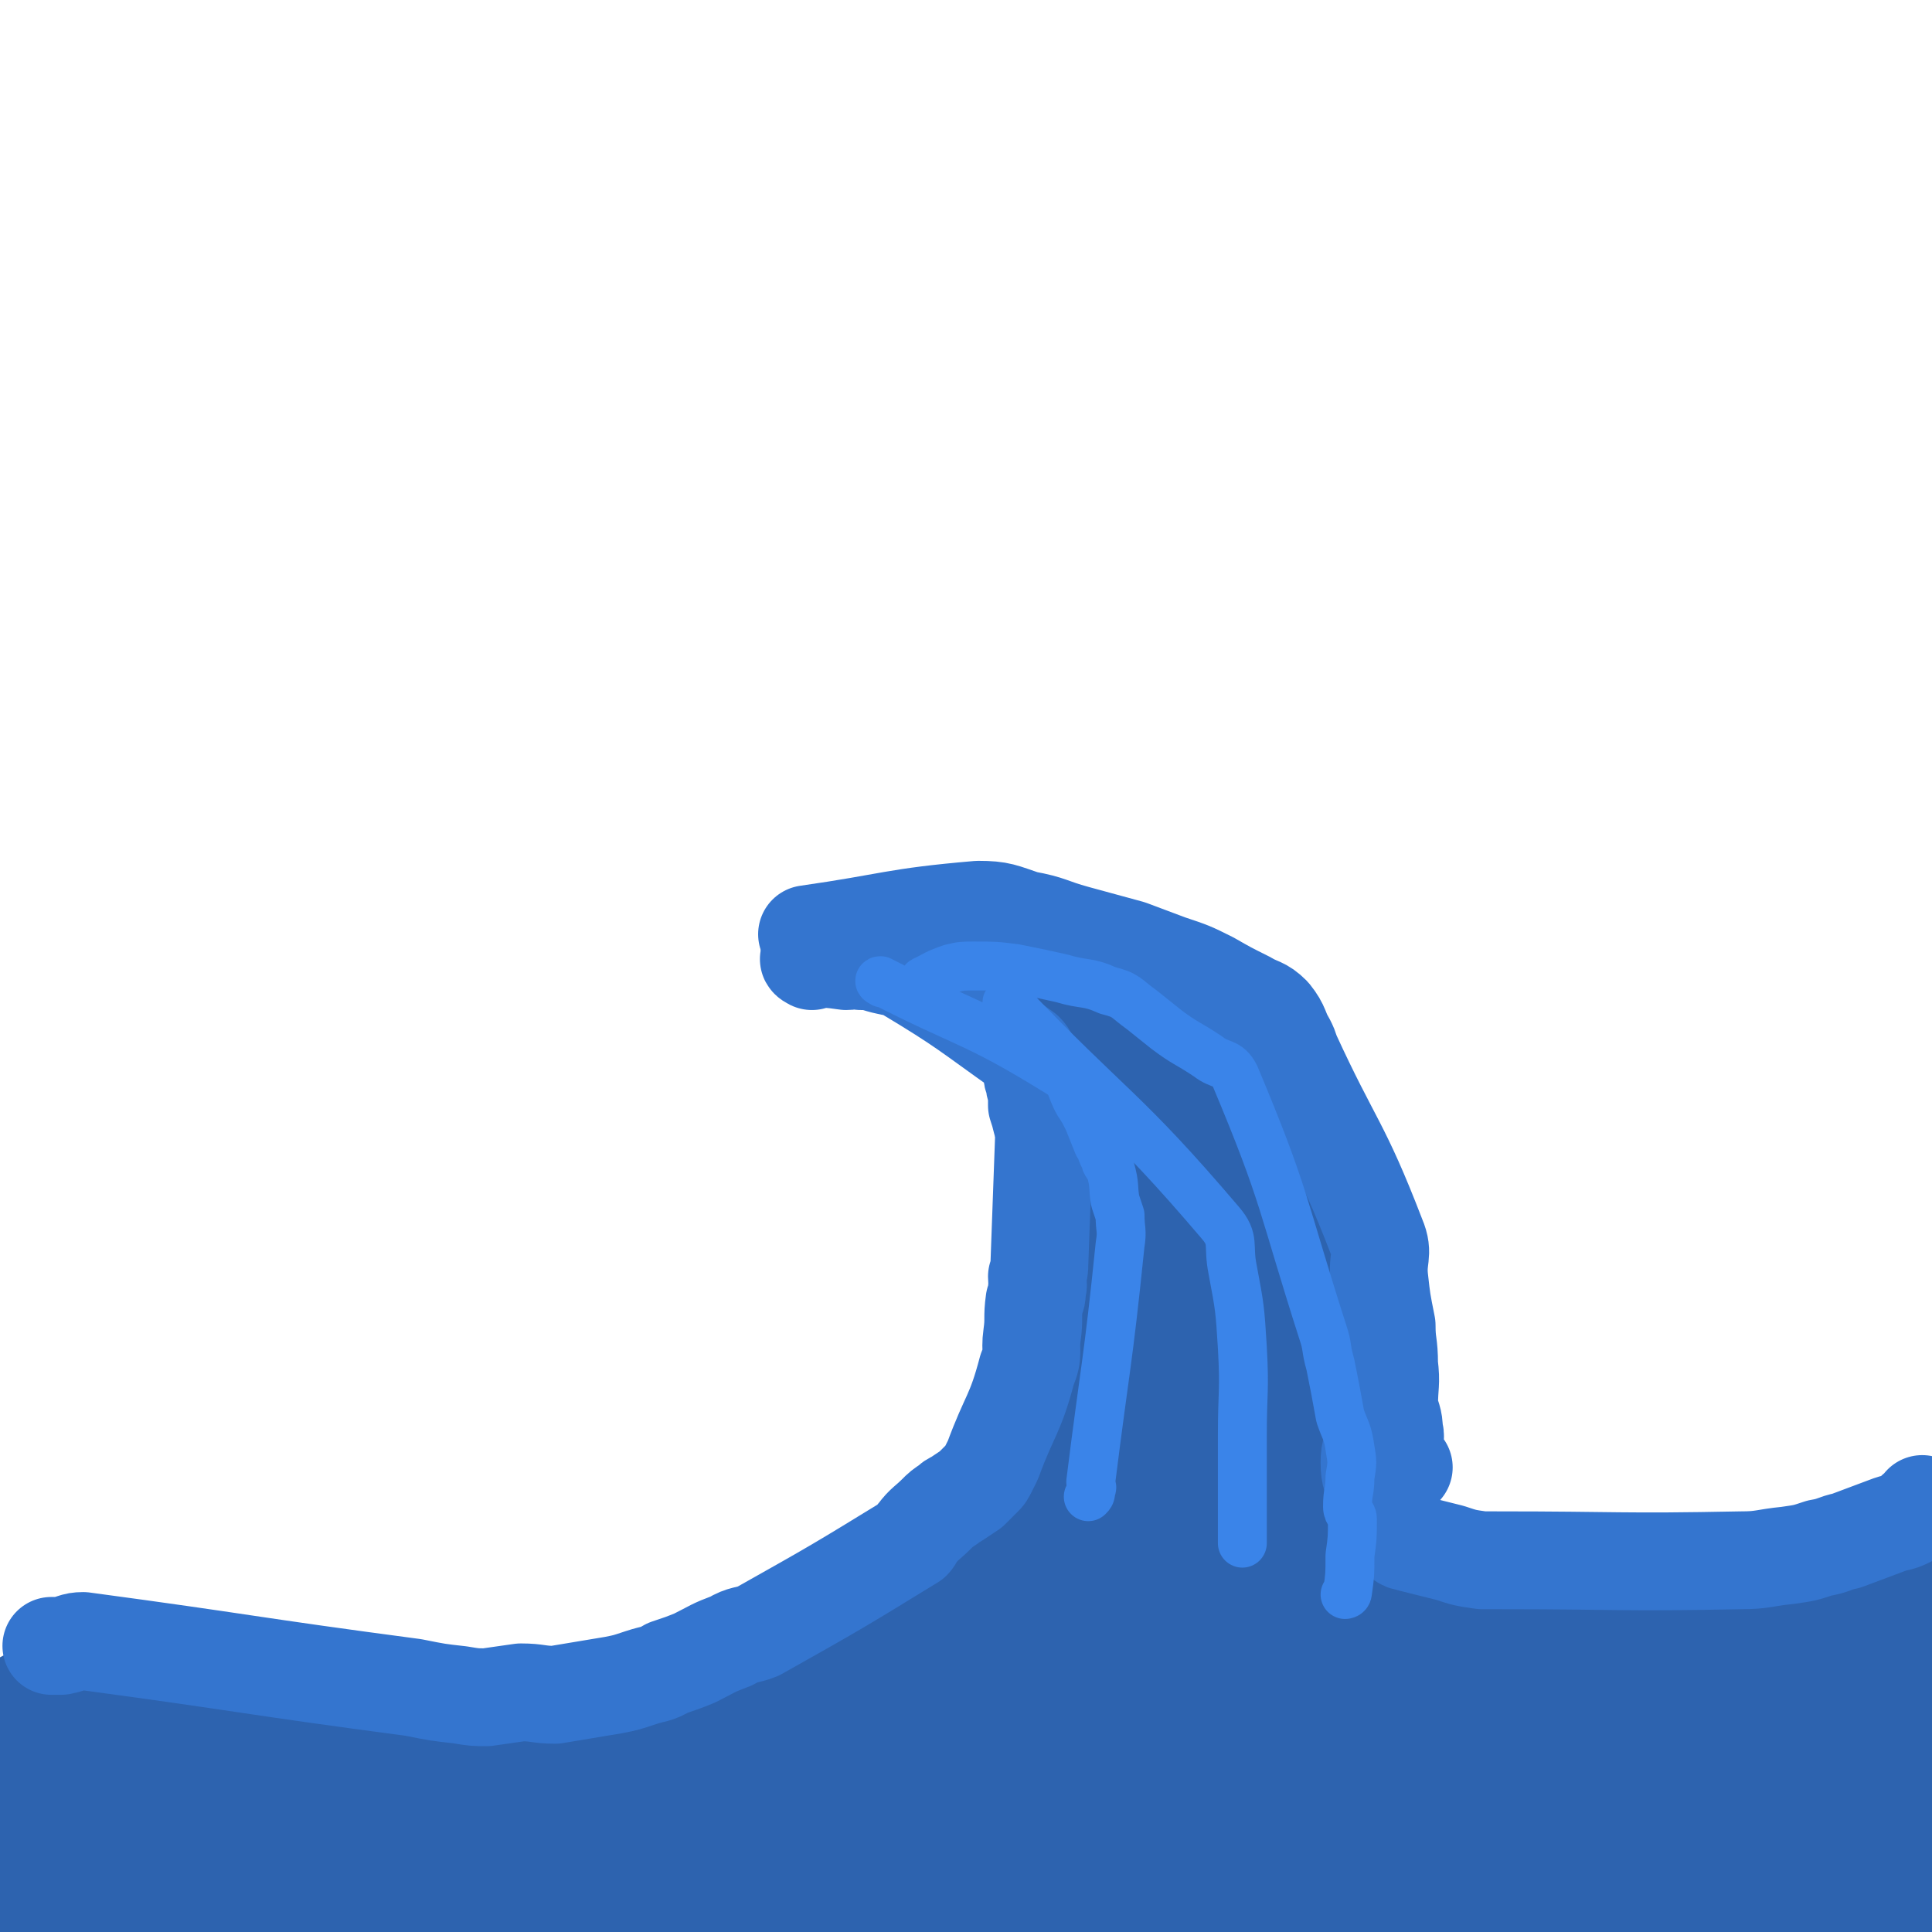 <svg viewBox='0 0 790 790' version='1.1' xmlns='http://www.w3.org/2000/svg' xmlns:xlink='http://www.w3.org/1999/xlink'><g fill='none' stroke='#2D63AF' stroke-width='40' stroke-linecap='round' stroke-linejoin='round'><path d='M378,401c0,0 -2,-1 -1,-1 7,0 8,-1 16,1 7,1 8,0 13,5 10,9 9,10 17,22 7,12 7,12 13,24 4,10 5,10 8,21 3,12 3,12 3,25 1,13 3,14 -1,26 -22,57 -7,73 -50,112 -64,59 -77,70 -164,83 -106,16 -111,-12 -222,-24 '/><path d='M443,550c0,0 -1,-2 -1,-1 -2,3 -2,4 -3,9 -1,4 -1,4 -1,7 0,10 0,11 1,21 2,11 -2,14 6,21 56,54 57,58 121,101 17,12 20,6 41,8 24,3 24,2 49,1 9,0 9,-1 18,-2 13,-3 14,-2 27,-6 6,-2 6,-2 12,-6 5,-3 5,-3 10,-7 11,-11 11,-11 23,-22 6,-5 6,-5 12,-10 1,-1 1,-1 2,-2 1,-2 0,-2 1,-4 2,-2 2,-2 4,-3 3,-3 4,-3 7,-6 7,-5 8,-5 14,-11 3,-2 3,-3 4,-6 1,-5 1,-5 2,-10 '/><path d='M362,389c0,0 -1,-1 -1,-1 4,-2 5,-3 10,-4 14,-1 15,-2 29,0 17,2 17,2 33,9 17,8 17,8 32,21 9,7 7,9 14,19 5,8 5,8 9,16 6,15 6,15 11,29 2,5 2,5 3,9 3,9 3,9 5,19 1,10 4,10 2,20 -7,43 -9,48 -21,86 0,3 -1,-3 -3,-6 '/><path d='M465,448c0,0 -1,-1 -1,-1 -1,4 -2,5 -2,10 1,15 2,15 3,30 1,22 2,22 1,43 0,20 -1,20 -2,41 -1,13 3,14 -2,26 -19,42 -19,45 -46,82 -8,13 -11,11 -25,17 -18,8 -19,6 -38,11 -19,4 -20,2 -39,7 -16,5 -16,6 -31,13 -20,9 -19,11 -40,19 -12,5 -13,4 -26,6 -23,3 -23,4 -47,5 -18,1 -18,1 -36,-1 -36,-5 -36,-7 -72,-12 -16,-3 -46,-5 -33,-3 135,21 165,26 329,49 37,5 38,6 75,6 44,0 44,-3 87,-6 33,-2 33,-2 66,-5 50,-3 50,-6 100,-6 40,-1 40,2 80,4 8,1 8,3 15,3 1,0 2,-2 1,-3 -5,-2 -7,-3 -14,-3 -45,-6 -46,-5 -92,-9 -56,-5 -56,-1 -112,-8 -44,-5 -46,-8 -87,-16 -1,0 1,0 2,0 34,2 34,1 68,4 12,1 22,3 23,4 1,0 -10,-2 -20,-2 -24,2 -23,4 -47,5 -61,5 -61,3 -123,8 -50,4 -74,18 -101,9 -11,-5 8,-25 25,-37 22,-14 27,-5 52,-15 27,-10 27,-10 51,-23 28,-14 42,-17 55,-31 5,-5 -9,-6 -20,-7 -15,-1 -16,0 -31,2 -13,1 -28,4 -26,3 4,-1 19,-5 38,-8 18,-3 27,-4 36,-5 4,0 -6,2 -11,4 -25,10 -25,9 -49,20 -11,5 -21,8 -20,12 2,4 13,3 25,4 30,4 64,-2 60,7 -7,13 -74,27 -83,38 -5,6 27,-4 54,-5 21,0 21,2 42,3 21,2 21,3 41,3 14,1 29,3 28,-1 0,-6 -13,-12 -29,-19 -26,-12 -28,-9 -55,-21 -10,-5 -17,-7 -19,-11 -2,-2 6,-2 11,-2 18,3 18,2 35,8 24,9 23,11 47,22 21,10 24,22 42,21 10,-1 3,-21 15,-24 25,-5 29,4 59,7 22,2 22,2 45,4 9,1 9,2 18,1 4,0 4,-2 8,-3 23,-10 26,-6 45,-20 15,-11 12,-16 22,-32 2,-2 1,-6 2,-5 0,3 3,7 1,14 -5,15 -3,18 -14,30 -30,31 -34,27 -67,55 -17,14 -43,30 -33,28 29,-4 56,-20 112,-41 '/><path d='M310,746c0,0 -1,-1 -1,-1 4,1 5,3 10,4 3,2 3,2 7,2 27,0 27,1 54,-2 12,-1 35,-4 24,-5 -161,-16 -183,-15 -367,-31 '/><path d='M670,747c-1,0 -2,-1 -1,-1 32,5 51,9 67,11 6,1 -11,-5 -24,-6 -38,-2 -39,-1 -78,1 -22,1 -40,5 -44,4 -3,-1 14,-4 29,-7 41,-6 41,-6 82,-11 7,-1 18,-1 14,-1 -16,2 -27,2 -52,6 -11,1 -28,9 -21,5 59,-32 81,-36 152,-78 5,-3 0,-15 0,-12 0,10 0,19 0,39 0,37 0,37 0,74 0,8 0,8 0,15 '/><path d='M35,743c0,0 0,-1 -1,-1 -13,-15 -15,-26 -27,-29 -5,-2 -6,9 -6,18 -1,18 1,18 3,36 1,3 3,7 3,5 -1,-5 -4,-9 -6,-19 -2,-7 -2,-14 -3,-13 0,0 0,7 0,14 0,9 0,9 0,17 0,3 0,7 0,6 0,-1 -5,-11 0,-11 29,2 34,15 67,16 23,1 22,-8 45,-13 24,-4 24,-3 48,-4 16,0 16,1 31,3 9,2 15,5 18,6 1,1 -4,-1 -9,-2 -13,-1 -13,-2 -27,-2 -61,1 -61,-1 -121,5 -21,2 -42,8 -40,12 2,4 23,2 46,3 43,3 43,5 86,4 52,0 52,-3 105,-5 42,-3 42,-3 85,-5 23,-1 23,-1 46,-1 12,0 12,1 23,1 18,1 18,2 35,2 6,0 6,-1 11,-1 11,1 11,1 22,2 9,1 9,2 19,3 4,1 4,0 8,0 '/><path d='M426,418c0,0 -2,-1 -1,-1 10,6 13,5 22,14 8,7 7,9 11,18 6,14 6,14 10,28 4,17 3,17 6,34 3,16 3,16 5,32 2,15 1,15 1,31 1,12 1,12 0,24 0,13 -1,13 -1,26 0,9 1,9 1,18 0,8 0,8 -1,16 0,16 -1,20 -1,31 1,2 2,-2 3,-4 4,-3 4,-3 7,-6 4,-3 4,-3 7,-7 6,-6 7,-5 11,-12 5,-7 5,-8 8,-16 4,-7 4,-6 6,-14 3,-10 2,-10 4,-21 1,-6 2,-5 3,-11 1,-9 1,-9 2,-17 0,-6 1,-6 1,-13 1,-6 0,-6 0,-11 1,-5 1,-5 1,-9 1,-4 0,-4 0,-8 0,-6 0,-6 0,-11 0,-5 1,-5 0,-11 -5,-37 -2,-38 -10,-74 -2,-7 -4,-6 -9,-12 -2,-3 -2,-3 -5,-6 -6,-5 -6,-5 -12,-10 -4,-2 -4,-2 -8,-5 -3,-2 -2,-3 -6,-4 -7,-4 -7,-3 -15,-6 -5,-2 -5,-2 -11,-4 -5,-2 -5,-2 -10,-4 -5,-1 -4,-1 -9,-2 -5,-2 -5,-1 -9,-2 -8,-2 -7,-2 -15,-3 -6,-1 -6,-3 -13,-2 -30,1 -41,2 -60,4 -4,0 7,0 13,1 4,0 4,0 7,1 8,2 7,2 14,5 8,3 8,3 14,7 4,2 3,2 7,4 2,2 2,2 4,3 5,3 5,3 9,7 4,4 4,4 9,8 2,2 3,2 4,4 12,26 12,27 22,53 1,5 1,5 2,10 0,4 0,4 1,8 0,8 0,8 0,16 1,10 0,10 0,19 0,7 1,7 0,15 0,10 -1,10 -2,19 0,9 0,9 0,18 0,8 0,8 0,15 0,5 0,6 0,11 1,2 1,2 1,5 1,2 1,2 2,3 '/><path d='M724,674c-1,0 -1,-1 -1,-1 -45,10 -45,11 -90,21 -1,0 -1,0 -1,0 -6,-1 -6,-1 -12,-2 -3,0 -4,0 -7,-1 -3,-1 -3,-1 -7,-2 -1,-1 -1,-1 -2,-1 -4,-1 -4,0 -8,-1 -6,-2 -5,-3 -11,-5 -2,-1 -2,-1 -3,-2 -2,-1 -2,-1 -4,-2 -5,-2 -6,1 -9,-3 -22,-35 -23,-36 -41,-73 -2,-5 1,-5 2,-10 0,-3 0,-3 1,-5 0,-6 0,-6 0,-11 0,-7 0,-7 0,-13 0,-6 1,-6 0,-13 0,-4 0,-4 -1,-9 -1,-5 -1,-5 -2,-9 0,-5 0,-5 -1,-10 0,-6 0,-6 -1,-12 0,-2 -1,-2 -1,-5 0,-5 0,-5 0,-9 0,-7 0,-7 0,-13 0,-4 2,-4 0,-8 -6,-17 -6,-17 -15,-33 -1,-2 -2,-1 -4,-2 -4,-2 -5,-1 -8,-3 -6,-4 -6,-6 -12,-8 -1,0 -1,2 -3,4 '/><path d='M516,660c0,0 -2,-1 -1,-1 83,3 85,5 169,7 10,0 10,-1 19,-3 16,-3 16,-4 32,-7 17,-5 18,-4 35,-9 6,-1 6,-1 11,-3 2,-1 2,-1 4,-2 1,-1 1,-1 2,-3 1,-2 1,-2 2,-4 '/></g>
<g fill='none' stroke='#3475CF' stroke-width='40' stroke-linecap='round' stroke-linejoin='round'><path d='M332,393c0,0 -2,-1 -1,-1 7,0 8,0 15,1 3,0 3,-1 6,0 6,0 6,1 11,2 4,1 4,0 7,2 25,15 25,16 49,33 2,2 1,2 2,4 1,2 0,2 1,4 0,2 0,2 1,4 0,2 0,2 1,5 0,2 0,2 0,5 1,3 1,3 2,7 0,1 1,1 1,3 -1,27 -1,27 -2,55 0,2 0,2 -1,5 0,3 1,3 0,5 0,3 0,3 -1,5 -1,7 0,7 -1,14 -1,7 1,7 -2,14 -5,19 -7,18 -14,37 -1,2 -1,2 -2,4 -1,2 -1,2 -2,3 -1,1 -1,1 -3,3 -1,1 -1,1 -2,2 -3,2 -3,2 -6,4 -2,1 -2,1 -3,2 -3,2 -3,2 -5,4 -4,4 -5,4 -8,8 -1,1 -1,2 -2,3 -31,19 -31,19 -63,37 -5,2 -6,1 -11,4 -8,3 -7,3 -15,7 -5,2 -5,2 -11,4 -5,3 -5,2 -11,4 -6,2 -6,2 -11,3 -6,1 -6,1 -12,2 -6,1 -6,1 -12,2 -7,0 -7,-1 -14,-1 -7,1 -7,1 -14,2 -5,0 -5,0 -11,-1 -9,-1 -9,-1 -19,-3 -68,-9 -68,-10 -135,-19 -4,0 -4,1 -9,2 -2,0 -2,0 -4,0 '/><path d='M564,589c0,0 -1,-2 -1,-1 -2,4 -3,5 -3,10 0,6 1,6 3,12 1,3 2,3 3,6 1,2 1,2 2,4 2,5 2,6 5,9 1,2 2,1 4,2 8,2 8,2 16,4 6,2 6,2 13,3 3,0 3,0 6,0 50,0 50,1 100,0 9,0 9,-1 19,-2 7,-1 7,-1 13,-3 6,-1 6,-2 11,-3 8,-3 8,-3 16,-6 5,-2 5,-1 9,-3 2,-1 2,-1 3,-3 2,-1 2,-1 3,-3 '/><path d='M574,600c0,0 -1,0 -1,-1 -2,-4 -2,-4 -3,-9 0,-2 1,-2 0,-5 0,-5 -1,-5 -2,-10 0,-9 1,-9 0,-17 0,-9 -1,-8 -1,-16 -2,-10 -2,-10 -3,-19 -1,-9 2,-10 -1,-17 -15,-39 -18,-38 -35,-75 -1,-3 -1,-3 -2,-5 -3,-5 -2,-6 -6,-11 -4,-4 -5,-3 -10,-6 -8,-4 -8,-4 -15,-8 -8,-4 -8,-4 -17,-7 -8,-3 -8,-3 -16,-6 -11,-3 -11,-3 -22,-6 -11,-3 -10,-4 -21,-6 -9,-3 -10,-4 -19,-4 -35,3 -35,5 -70,10 '/></g>
<g fill='none' stroke='#3A84E9' stroke-width='20' stroke-linecap='round' stroke-linejoin='round'><path d='M361,402c0,0 -2,-1 -1,-1 35,18 38,16 72,37 7,4 5,6 9,13 2,3 2,3 4,7 2,5 2,5 4,10 2,3 1,3 3,6 0,2 1,2 2,4 2,7 1,7 2,13 1,3 1,3 2,6 0,6 1,6 0,12 -5,49 -6,49 -12,97 0,2 1,2 0,3 0,2 0,2 -1,3 '/><path d='M413,411c0,0 -2,-1 -1,-1 42,44 47,43 87,90 6,7 3,9 5,19 3,16 3,16 4,32 1,18 0,18 0,36 0,10 0,10 0,21 0,11 0,11 0,23 '/><path d='M379,402c0,0 -2,-1 -1,-1 4,-2 5,-3 11,-5 4,-1 5,-1 9,-1 9,0 9,0 17,1 10,2 10,2 19,4 10,3 10,1 19,5 8,2 7,3 14,8 5,4 5,4 10,8 8,6 8,5 17,11 5,4 8,2 11,8 21,50 19,52 36,105 2,6 1,6 3,13 2,10 2,10 4,21 2,6 3,6 4,13 1,6 1,6 0,12 0,6 -1,6 -1,12 0,3 2,3 2,5 0,8 0,8 -1,15 0,8 0,8 -1,15 0,1 -1,1 -1,1 '/></g>
</svg>